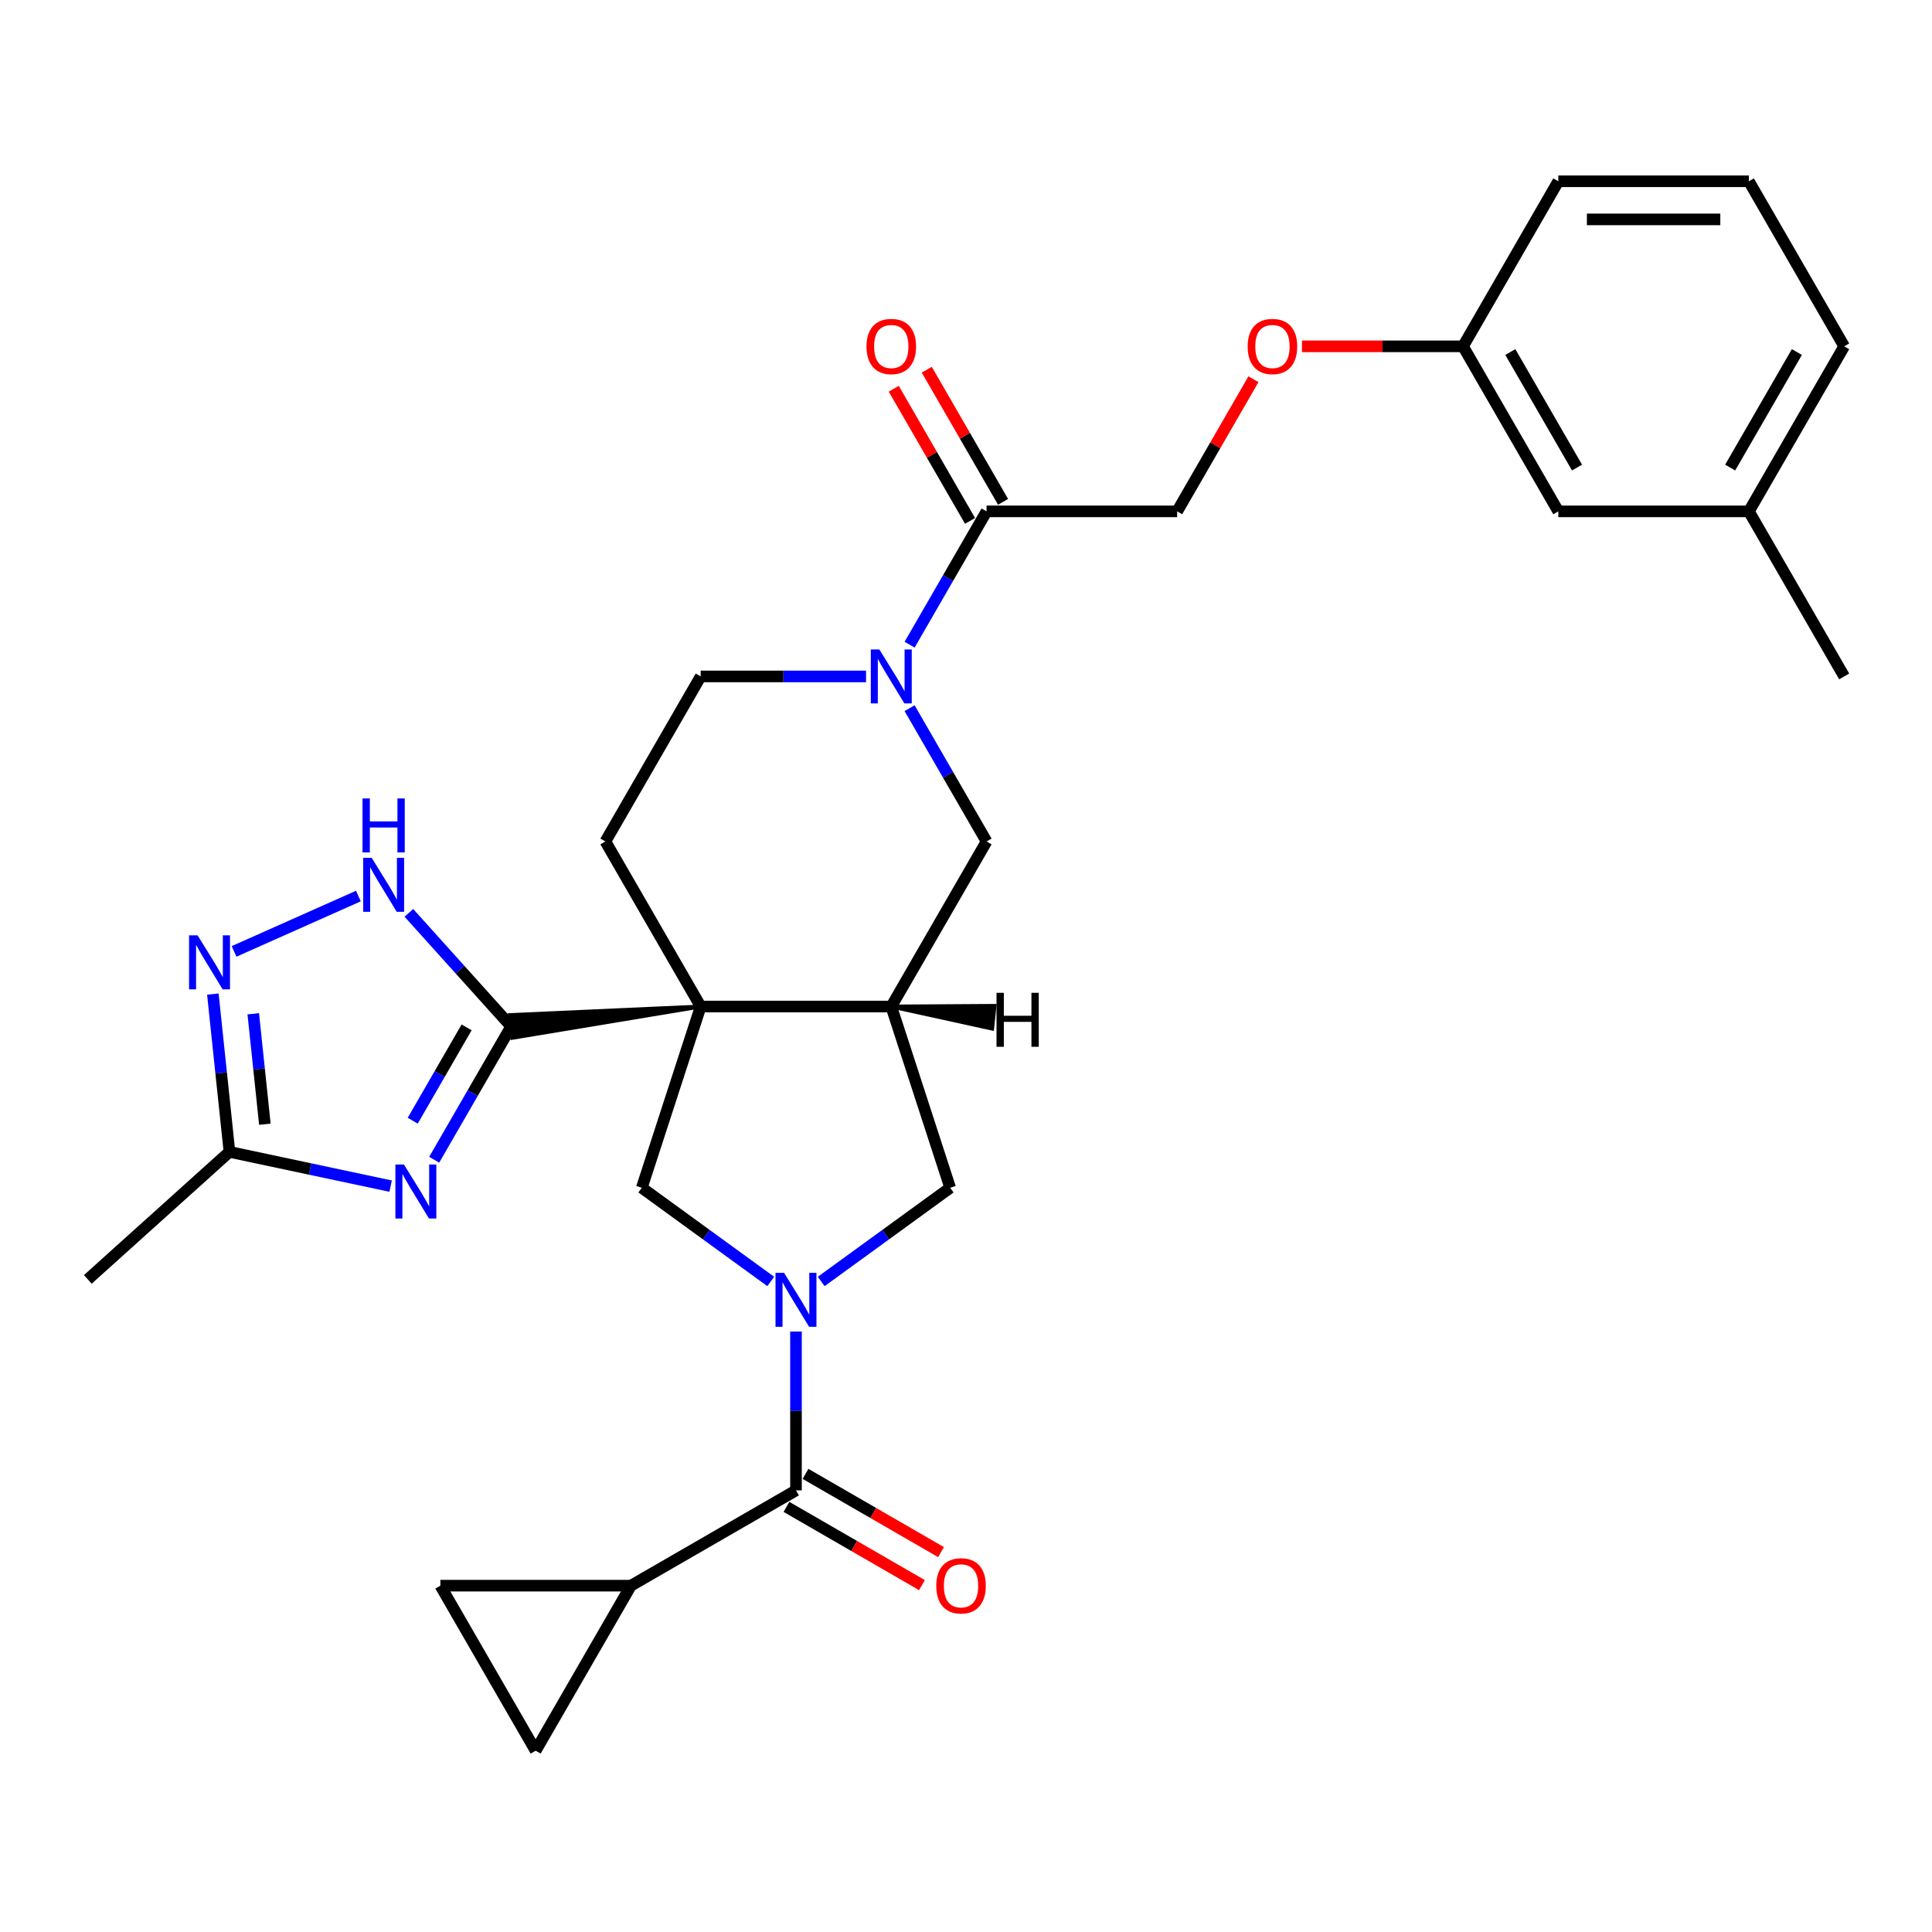 <?xml version='1.0' encoding='iso-8859-1'?>
<svg version='1.1' baseProfile='full'
              xmlns='http://www.w3.org/2000/svg'
                      xmlns:rdkit='http://www.rdkit.org/xml'
                      xmlns:xlink='http://www.w3.org/1999/xlink'
                  xml:space='preserve'
width='1000px' height='1000px' viewBox='0 0 1000 1000'>
<!-- END OF HEADER -->
<rect style='opacity:1.0;fill:#FFFFFF;stroke:none' width='1000' height='1000' x='0' y='0'> </rect>
<path class='bond-0' d='M 362.677,520.975 L 263.955,525.4 L 265.192,537.172 Z' style='fill:#000000;fill-rule:evenodd;fill-opacity:1;stroke:#000000;stroke-width:2px;stroke-linecap:butt;stroke-linejoin:miter;stroke-opacity:1;' />
<path class='bond-3' d='M 362.677,520.975 L 461.322,520.975' style='fill:none;fill-rule:evenodd;stroke:#000000;stroke-width:6px;stroke-linecap:butt;stroke-linejoin:miter;stroke-opacity:1' />
<path class='bond-4' d='M 362.677,520.975 L 332.195,614.791' style='fill:none;fill-rule:evenodd;stroke:#000000;stroke-width:6px;stroke-linecap:butt;stroke-linejoin:miter;stroke-opacity:1' />
<path class='bond-14' d='M 362.677,520.975 L 313.355,435.546' style='fill:none;fill-rule:evenodd;stroke:#000000;stroke-width:6px;stroke-linecap:butt;stroke-linejoin:miter;stroke-opacity:1' />
<path class='bond-2' d='M 264.573,531.286 L 244.656,565.783' style='fill:none;fill-rule:evenodd;stroke:#000000;stroke-width:6px;stroke-linecap:butt;stroke-linejoin:miter;stroke-opacity:1' />
<path class='bond-2' d='M 244.656,565.783 L 224.739,600.281' style='fill:none;fill-rule:evenodd;stroke:#0000FF;stroke-width:6px;stroke-linecap:butt;stroke-linejoin:miter;stroke-opacity:1' />
<path class='bond-2' d='M 241.512,531.771 L 227.57,555.919' style='fill:none;fill-rule:evenodd;stroke:#000000;stroke-width:6px;stroke-linecap:butt;stroke-linejoin:miter;stroke-opacity:1' />
<path class='bond-2' d='M 227.57,555.919 L 213.628,580.067' style='fill:none;fill-rule:evenodd;stroke:#0000FF;stroke-width:6px;stroke-linecap:butt;stroke-linejoin:miter;stroke-opacity:1' />
<path class='bond-7' d='M 264.573,531.286 L 238.1,501.885' style='fill:none;fill-rule:evenodd;stroke:#000000;stroke-width:6px;stroke-linecap:butt;stroke-linejoin:miter;stroke-opacity:1' />
<path class='bond-7' d='M 238.1,501.885 L 211.628,472.484' style='fill:none;fill-rule:evenodd;stroke:#0000FF;stroke-width:6px;stroke-linecap:butt;stroke-linejoin:miter;stroke-opacity:1' />
<path class='bond-1' d='M 398.939,663.284 L 365.567,639.038' style='fill:none;fill-rule:evenodd;stroke:#0000FF;stroke-width:6px;stroke-linecap:butt;stroke-linejoin:miter;stroke-opacity:1' />
<path class='bond-1' d='M 365.567,639.038 L 332.195,614.791' style='fill:none;fill-rule:evenodd;stroke:#000000;stroke-width:6px;stroke-linecap:butt;stroke-linejoin:miter;stroke-opacity:1' />
<path class='bond-5' d='M 412,689.208 L 412,730.313' style='fill:none;fill-rule:evenodd;stroke:#0000FF;stroke-width:6px;stroke-linecap:butt;stroke-linejoin:miter;stroke-opacity:1' />
<path class='bond-5' d='M 412,730.313 L 412,771.418' style='fill:none;fill-rule:evenodd;stroke:#000000;stroke-width:6px;stroke-linecap:butt;stroke-linejoin:miter;stroke-opacity:1' />
<path class='bond-31' d='M 425.06,663.284 L 458.433,639.038' style='fill:none;fill-rule:evenodd;stroke:#0000FF;stroke-width:6px;stroke-linecap:butt;stroke-linejoin:miter;stroke-opacity:1' />
<path class='bond-31' d='M 458.433,639.038 L 491.805,614.791' style='fill:none;fill-rule:evenodd;stroke:#000000;stroke-width:6px;stroke-linecap:butt;stroke-linejoin:miter;stroke-opacity:1' />
<path class='bond-9' d='M 202.19,613.939 L 160.476,605.072' style='fill:none;fill-rule:evenodd;stroke:#0000FF;stroke-width:6px;stroke-linecap:butt;stroke-linejoin:miter;stroke-opacity:1' />
<path class='bond-9' d='M 160.476,605.072 L 118.762,596.205' style='fill:none;fill-rule:evenodd;stroke:#000000;stroke-width:6px;stroke-linecap:butt;stroke-linejoin:miter;stroke-opacity:1' />
<path class='bond-10' d='M 461.322,520.975 L 491.805,614.791' style='fill:none;fill-rule:evenodd;stroke:#000000;stroke-width:6px;stroke-linecap:butt;stroke-linejoin:miter;stroke-opacity:1' />
<path class='bond-13' d='M 461.322,520.975 L 510.644,435.546' style='fill:none;fill-rule:evenodd;stroke:#000000;stroke-width:6px;stroke-linecap:butt;stroke-linejoin:miter;stroke-opacity:1' />
<path class='bond-35' d='M 461.322,520.975 L 513.532,532.414 L 514.77,520.641 Z' style='fill:#000000;fill-rule:evenodd;fill-opacity:1;stroke:#000000;stroke-width:2px;stroke-linecap:butt;stroke-linejoin:miter;stroke-opacity:1;' />
<path class='bond-11' d='M 412,771.418 L 326.571,820.74' style='fill:none;fill-rule:evenodd;stroke:#000000;stroke-width:6px;stroke-linecap:butt;stroke-linejoin:miter;stroke-opacity:1' />
<path class='bond-18' d='M 407.068,779.961 L 442.137,800.208' style='fill:none;fill-rule:evenodd;stroke:#000000;stroke-width:6px;stroke-linecap:butt;stroke-linejoin:miter;stroke-opacity:1' />
<path class='bond-18' d='M 442.137,800.208 L 477.206,820.456' style='fill:none;fill-rule:evenodd;stroke:#FF0000;stroke-width:6px;stroke-linecap:butt;stroke-linejoin:miter;stroke-opacity:1' />
<path class='bond-18' d='M 416.932,762.875 L 452.001,783.122' style='fill:none;fill-rule:evenodd;stroke:#000000;stroke-width:6px;stroke-linecap:butt;stroke-linejoin:miter;stroke-opacity:1' />
<path class='bond-18' d='M 452.001,783.122 L 487.071,803.37' style='fill:none;fill-rule:evenodd;stroke:#FF0000;stroke-width:6px;stroke-linecap:butt;stroke-linejoin:miter;stroke-opacity:1' />
<path class='bond-6' d='M 448.262,350.117 L 405.47,350.117' style='fill:none;fill-rule:evenodd;stroke:#0000FF;stroke-width:6px;stroke-linecap:butt;stroke-linejoin:miter;stroke-opacity:1' />
<path class='bond-6' d='M 405.47,350.117 L 362.677,350.117' style='fill:none;fill-rule:evenodd;stroke:#000000;stroke-width:6px;stroke-linecap:butt;stroke-linejoin:miter;stroke-opacity:1' />
<path class='bond-12' d='M 470.81,333.683 L 490.727,299.186' style='fill:none;fill-rule:evenodd;stroke:#0000FF;stroke-width:6px;stroke-linecap:butt;stroke-linejoin:miter;stroke-opacity:1' />
<path class='bond-12' d='M 490.727,299.186 L 510.644,264.688' style='fill:none;fill-rule:evenodd;stroke:#000000;stroke-width:6px;stroke-linecap:butt;stroke-linejoin:miter;stroke-opacity:1' />
<path class='bond-30' d='M 470.81,366.551 L 490.727,401.049' style='fill:none;fill-rule:evenodd;stroke:#0000FF;stroke-width:6px;stroke-linecap:butt;stroke-linejoin:miter;stroke-opacity:1' />
<path class='bond-30' d='M 490.727,401.049 L 510.644,435.546' style='fill:none;fill-rule:evenodd;stroke:#000000;stroke-width:6px;stroke-linecap:butt;stroke-linejoin:miter;stroke-opacity:1' />
<path class='bond-8' d='M 185.506,463.794 L 121.154,492.445' style='fill:none;fill-rule:evenodd;stroke:#0000FF;stroke-width:6px;stroke-linecap:butt;stroke-linejoin:miter;stroke-opacity:1' />
<path class='bond-32' d='M 110.178,514.535 L 114.47,555.37' style='fill:none;fill-rule:evenodd;stroke:#0000FF;stroke-width:6px;stroke-linecap:butt;stroke-linejoin:miter;stroke-opacity:1' />
<path class='bond-32' d='M 114.47,555.37 L 118.762,596.205' style='fill:none;fill-rule:evenodd;stroke:#000000;stroke-width:6px;stroke-linecap:butt;stroke-linejoin:miter;stroke-opacity:1' />
<path class='bond-32' d='M 131.086,524.724 L 134.091,553.308' style='fill:none;fill-rule:evenodd;stroke:#0000FF;stroke-width:6px;stroke-linecap:butt;stroke-linejoin:miter;stroke-opacity:1' />
<path class='bond-32' d='M 134.091,553.308 L 137.095,581.893' style='fill:none;fill-rule:evenodd;stroke:#000000;stroke-width:6px;stroke-linecap:butt;stroke-linejoin:miter;stroke-opacity:1' />
<path class='bond-25' d='M 118.762,596.205 L 45.455,662.212' style='fill:none;fill-rule:evenodd;stroke:#000000;stroke-width:6px;stroke-linecap:butt;stroke-linejoin:miter;stroke-opacity:1' />
<path class='bond-15' d='M 326.571,820.74 L 277.249,906.169' style='fill:none;fill-rule:evenodd;stroke:#000000;stroke-width:6px;stroke-linecap:butt;stroke-linejoin:miter;stroke-opacity:1' />
<path class='bond-16' d='M 326.571,820.74 L 227.926,820.74' style='fill:none;fill-rule:evenodd;stroke:#000000;stroke-width:6px;stroke-linecap:butt;stroke-linejoin:miter;stroke-opacity:1' />
<path class='bond-19' d='M 510.644,264.688 L 609.289,264.688' style='fill:none;fill-rule:evenodd;stroke:#000000;stroke-width:6px;stroke-linecap:butt;stroke-linejoin:miter;stroke-opacity:1' />
<path class='bond-20' d='M 519.187,259.756 L 499.441,225.555' style='fill:none;fill-rule:evenodd;stroke:#000000;stroke-width:6px;stroke-linecap:butt;stroke-linejoin:miter;stroke-opacity:1' />
<path class='bond-20' d='M 499.441,225.555 L 479.695,191.354' style='fill:none;fill-rule:evenodd;stroke:#FF0000;stroke-width:6px;stroke-linecap:butt;stroke-linejoin:miter;stroke-opacity:1' />
<path class='bond-20' d='M 502.102,269.621 L 482.355,235.419' style='fill:none;fill-rule:evenodd;stroke:#000000;stroke-width:6px;stroke-linecap:butt;stroke-linejoin:miter;stroke-opacity:1' />
<path class='bond-20' d='M 482.355,235.419 L 462.609,201.218' style='fill:none;fill-rule:evenodd;stroke:#FF0000;stroke-width:6px;stroke-linecap:butt;stroke-linejoin:miter;stroke-opacity:1' />
<path class='bond-17' d='M 313.355,435.546 L 362.677,350.117' style='fill:none;fill-rule:evenodd;stroke:#000000;stroke-width:6px;stroke-linecap:butt;stroke-linejoin:miter;stroke-opacity:1' />
<path class='bond-33' d='M 277.249,906.169 L 227.926,820.74' style='fill:none;fill-rule:evenodd;stroke:#000000;stroke-width:6px;stroke-linecap:butt;stroke-linejoin:miter;stroke-opacity:1' />
<path class='bond-21' d='M 609.289,264.688 L 629.035,230.487' style='fill:none;fill-rule:evenodd;stroke:#000000;stroke-width:6px;stroke-linecap:butt;stroke-linejoin:miter;stroke-opacity:1' />
<path class='bond-21' d='M 629.035,230.487 L 648.781,196.286' style='fill:none;fill-rule:evenodd;stroke:#FF0000;stroke-width:6px;stroke-linecap:butt;stroke-linejoin:miter;stroke-opacity:1' />
<path class='bond-22' d='M 673.901,179.26 L 715.579,179.26' style='fill:none;fill-rule:evenodd;stroke:#FF0000;stroke-width:6px;stroke-linecap:butt;stroke-linejoin:miter;stroke-opacity:1' />
<path class='bond-22' d='M 715.579,179.26 L 757.256,179.26' style='fill:none;fill-rule:evenodd;stroke:#000000;stroke-width:6px;stroke-linecap:butt;stroke-linejoin:miter;stroke-opacity:1' />
<path class='bond-23' d='M 757.256,179.26 L 806.578,264.688' style='fill:none;fill-rule:evenodd;stroke:#000000;stroke-width:6px;stroke-linecap:butt;stroke-linejoin:miter;stroke-opacity:1' />
<path class='bond-23' d='M 781.74,182.21 L 816.266,242.01' style='fill:none;fill-rule:evenodd;stroke:#000000;stroke-width:6px;stroke-linecap:butt;stroke-linejoin:miter;stroke-opacity:1' />
<path class='bond-27' d='M 757.256,179.26 L 806.578,93.831' style='fill:none;fill-rule:evenodd;stroke:#000000;stroke-width:6px;stroke-linecap:butt;stroke-linejoin:miter;stroke-opacity:1' />
<path class='bond-24' d='M 806.578,264.688 L 905.223,264.688' style='fill:none;fill-rule:evenodd;stroke:#000000;stroke-width:6px;stroke-linecap:butt;stroke-linejoin:miter;stroke-opacity:1' />
<path class='bond-29' d='M 905.223,264.688 L 954.545,350.117' style='fill:none;fill-rule:evenodd;stroke:#000000;stroke-width:6px;stroke-linecap:butt;stroke-linejoin:miter;stroke-opacity:1' />
<path class='bond-34' d='M 905.223,264.688 L 954.545,179.26' style='fill:none;fill-rule:evenodd;stroke:#000000;stroke-width:6px;stroke-linecap:butt;stroke-linejoin:miter;stroke-opacity:1' />
<path class='bond-34' d='M 895.536,242.01 L 930.061,182.21' style='fill:none;fill-rule:evenodd;stroke:#000000;stroke-width:6px;stroke-linecap:butt;stroke-linejoin:miter;stroke-opacity:1' />
<path class='bond-26' d='M 905.223,93.831 L 806.578,93.831' style='fill:none;fill-rule:evenodd;stroke:#000000;stroke-width:6px;stroke-linecap:butt;stroke-linejoin:miter;stroke-opacity:1' />
<path class='bond-26' d='M 890.426,113.56 L 821.375,113.56' style='fill:none;fill-rule:evenodd;stroke:#000000;stroke-width:6px;stroke-linecap:butt;stroke-linejoin:miter;stroke-opacity:1' />
<path class='bond-28' d='M 905.223,93.831 L 954.545,179.26' style='fill:none;fill-rule:evenodd;stroke:#000000;stroke-width:6px;stroke-linecap:butt;stroke-linejoin:miter;stroke-opacity:1' />
<path  class='atom-2' d='M 405.825 658.805
L 414.979 673.602
Q 415.886 675.062, 417.346 677.706
Q 418.806 680.349, 418.885 680.507
L 418.885 658.805
L 422.594 658.805
L 422.594 686.741
L 418.767 686.741
L 408.942 670.564
Q 407.798 668.67, 406.574 666.5
Q 405.391 664.329, 405.035 663.659
L 405.035 686.741
L 401.405 686.741
L 401.405 658.805
L 405.825 658.805
' fill='#0000FF'/>
<path  class='atom-3' d='M 209.076 602.747
L 218.23 617.543
Q 219.137 619.003, 220.597 621.647
Q 222.057 624.291, 222.136 624.449
L 222.136 602.747
L 225.845 602.747
L 225.845 630.683
L 222.018 630.683
L 212.193 614.505
Q 211.049 612.611, 209.825 610.441
Q 208.642 608.271, 208.287 607.6
L 208.287 630.683
L 204.656 630.683
L 204.656 602.747
L 209.076 602.747
' fill='#0000FF'/>
<path  class='atom-7' d='M 455.147 336.149
L 464.301 350.946
Q 465.209 352.406, 466.669 355.049
Q 468.129 357.693, 468.208 357.851
L 468.208 336.149
L 471.917 336.149
L 471.917 364.085
L 468.089 364.085
L 458.264 347.908
Q 457.12 346.014, 455.897 343.843
Q 454.713 341.673, 454.358 341.002
L 454.358 364.085
L 450.728 364.085
L 450.728 336.149
L 455.147 336.149
' fill='#0000FF'/>
<path  class='atom-8' d='M 192.392 444.011
L 201.546 458.807
Q 202.454 460.267, 203.914 462.911
Q 205.374 465.555, 205.452 465.712
L 205.452 444.011
L 209.161 444.011
L 209.161 471.947
L 205.334 471.947
L 195.509 455.769
Q 194.365 453.875, 193.142 451.705
Q 191.958 449.535, 191.603 448.864
L 191.603 471.947
L 187.973 471.947
L 187.973 444.011
L 192.392 444.011
' fill='#0000FF'/>
<path  class='atom-8' d='M 187.637 413.281
L 191.425 413.281
L 191.425 425.158
L 205.709 425.158
L 205.709 413.281
L 209.497 413.281
L 209.497 441.217
L 205.709 441.217
L 205.709 428.314
L 191.425 428.314
L 191.425 441.217
L 187.637 441.217
L 187.637 413.281
' fill='#0000FF'/>
<path  class='atom-9' d='M 102.275 484.133
L 111.43 498.93
Q 112.337 500.39, 113.797 503.033
Q 115.257 505.677, 115.336 505.835
L 115.336 484.133
L 119.045 484.133
L 119.045 512.069
L 115.218 512.069
L 105.393 495.891
Q 104.248 493.997, 103.025 491.827
Q 101.841 489.657, 101.486 488.986
L 101.486 512.069
L 97.856 512.069
L 97.856 484.133
L 102.275 484.133
' fill='#0000FF'/>
<path  class='atom-19' d='M 484.605 820.819
Q 484.605 814.111, 487.919 810.363
Q 491.234 806.614, 497.429 806.614
Q 503.623 806.614, 506.938 810.363
Q 510.252 814.111, 510.252 820.819
Q 510.252 827.606, 506.898 831.473
Q 503.545 835.3, 497.429 835.3
Q 491.273 835.3, 487.919 831.473
Q 484.605 827.645, 484.605 820.819
M 497.429 832.144
Q 501.69 832.144, 503.979 829.303
Q 506.307 826.422, 506.307 820.819
Q 506.307 815.335, 503.979 812.573
Q 501.69 809.771, 497.429 809.771
Q 493.167 809.771, 490.839 812.533
Q 488.551 815.295, 488.551 820.819
Q 488.551 826.462, 490.839 829.303
Q 493.167 832.144, 497.429 832.144
' fill='#FF0000'/>
<path  class='atom-21' d='M 448.498 179.339
Q 448.498 172.631, 451.813 168.882
Q 455.127 165.134, 461.322 165.134
Q 467.517 165.134, 470.831 168.882
Q 474.146 172.631, 474.146 179.339
Q 474.146 186.125, 470.792 189.992
Q 467.438 193.82, 461.322 193.82
Q 455.167 193.82, 451.813 189.992
Q 448.498 186.165, 448.498 179.339
M 461.322 190.663
Q 465.584 190.663, 467.872 187.822
Q 470.2 184.942, 470.2 179.339
Q 470.2 173.854, 467.872 171.092
Q 465.584 168.29, 461.322 168.29
Q 457.061 168.29, 454.733 171.052
Q 452.444 173.814, 452.444 179.339
Q 452.444 184.981, 454.733 187.822
Q 457.061 190.663, 461.322 190.663
' fill='#FF0000'/>
<path  class='atom-22' d='M 645.788 179.339
Q 645.788 172.631, 649.102 168.882
Q 652.417 165.134, 658.611 165.134
Q 664.806 165.134, 668.121 168.882
Q 671.435 172.631, 671.435 179.339
Q 671.435 186.125, 668.081 189.992
Q 664.727 193.82, 658.611 193.82
Q 652.456 193.82, 649.102 189.992
Q 645.788 186.165, 645.788 179.339
M 658.611 190.663
Q 662.873 190.663, 665.161 187.822
Q 667.489 184.942, 667.489 179.339
Q 667.489 173.854, 665.161 171.092
Q 662.873 168.29, 658.611 168.29
Q 654.35 168.29, 652.022 171.052
Q 649.733 173.814, 649.733 179.339
Q 649.733 184.981, 652.022 187.822
Q 654.35 190.663, 658.611 190.663
' fill='#FF0000'/>
<path  class='atom-31' d='M 515.795 513.881
L 519.583 513.881
L 519.583 525.758
L 533.867 525.758
L 533.867 513.881
L 537.655 513.881
L 537.655 541.817
L 533.867 541.817
L 533.867 528.914
L 519.583 528.914
L 519.583 541.817
L 515.795 541.817
L 515.795 513.881
' fill='#000000'/>
</svg>
